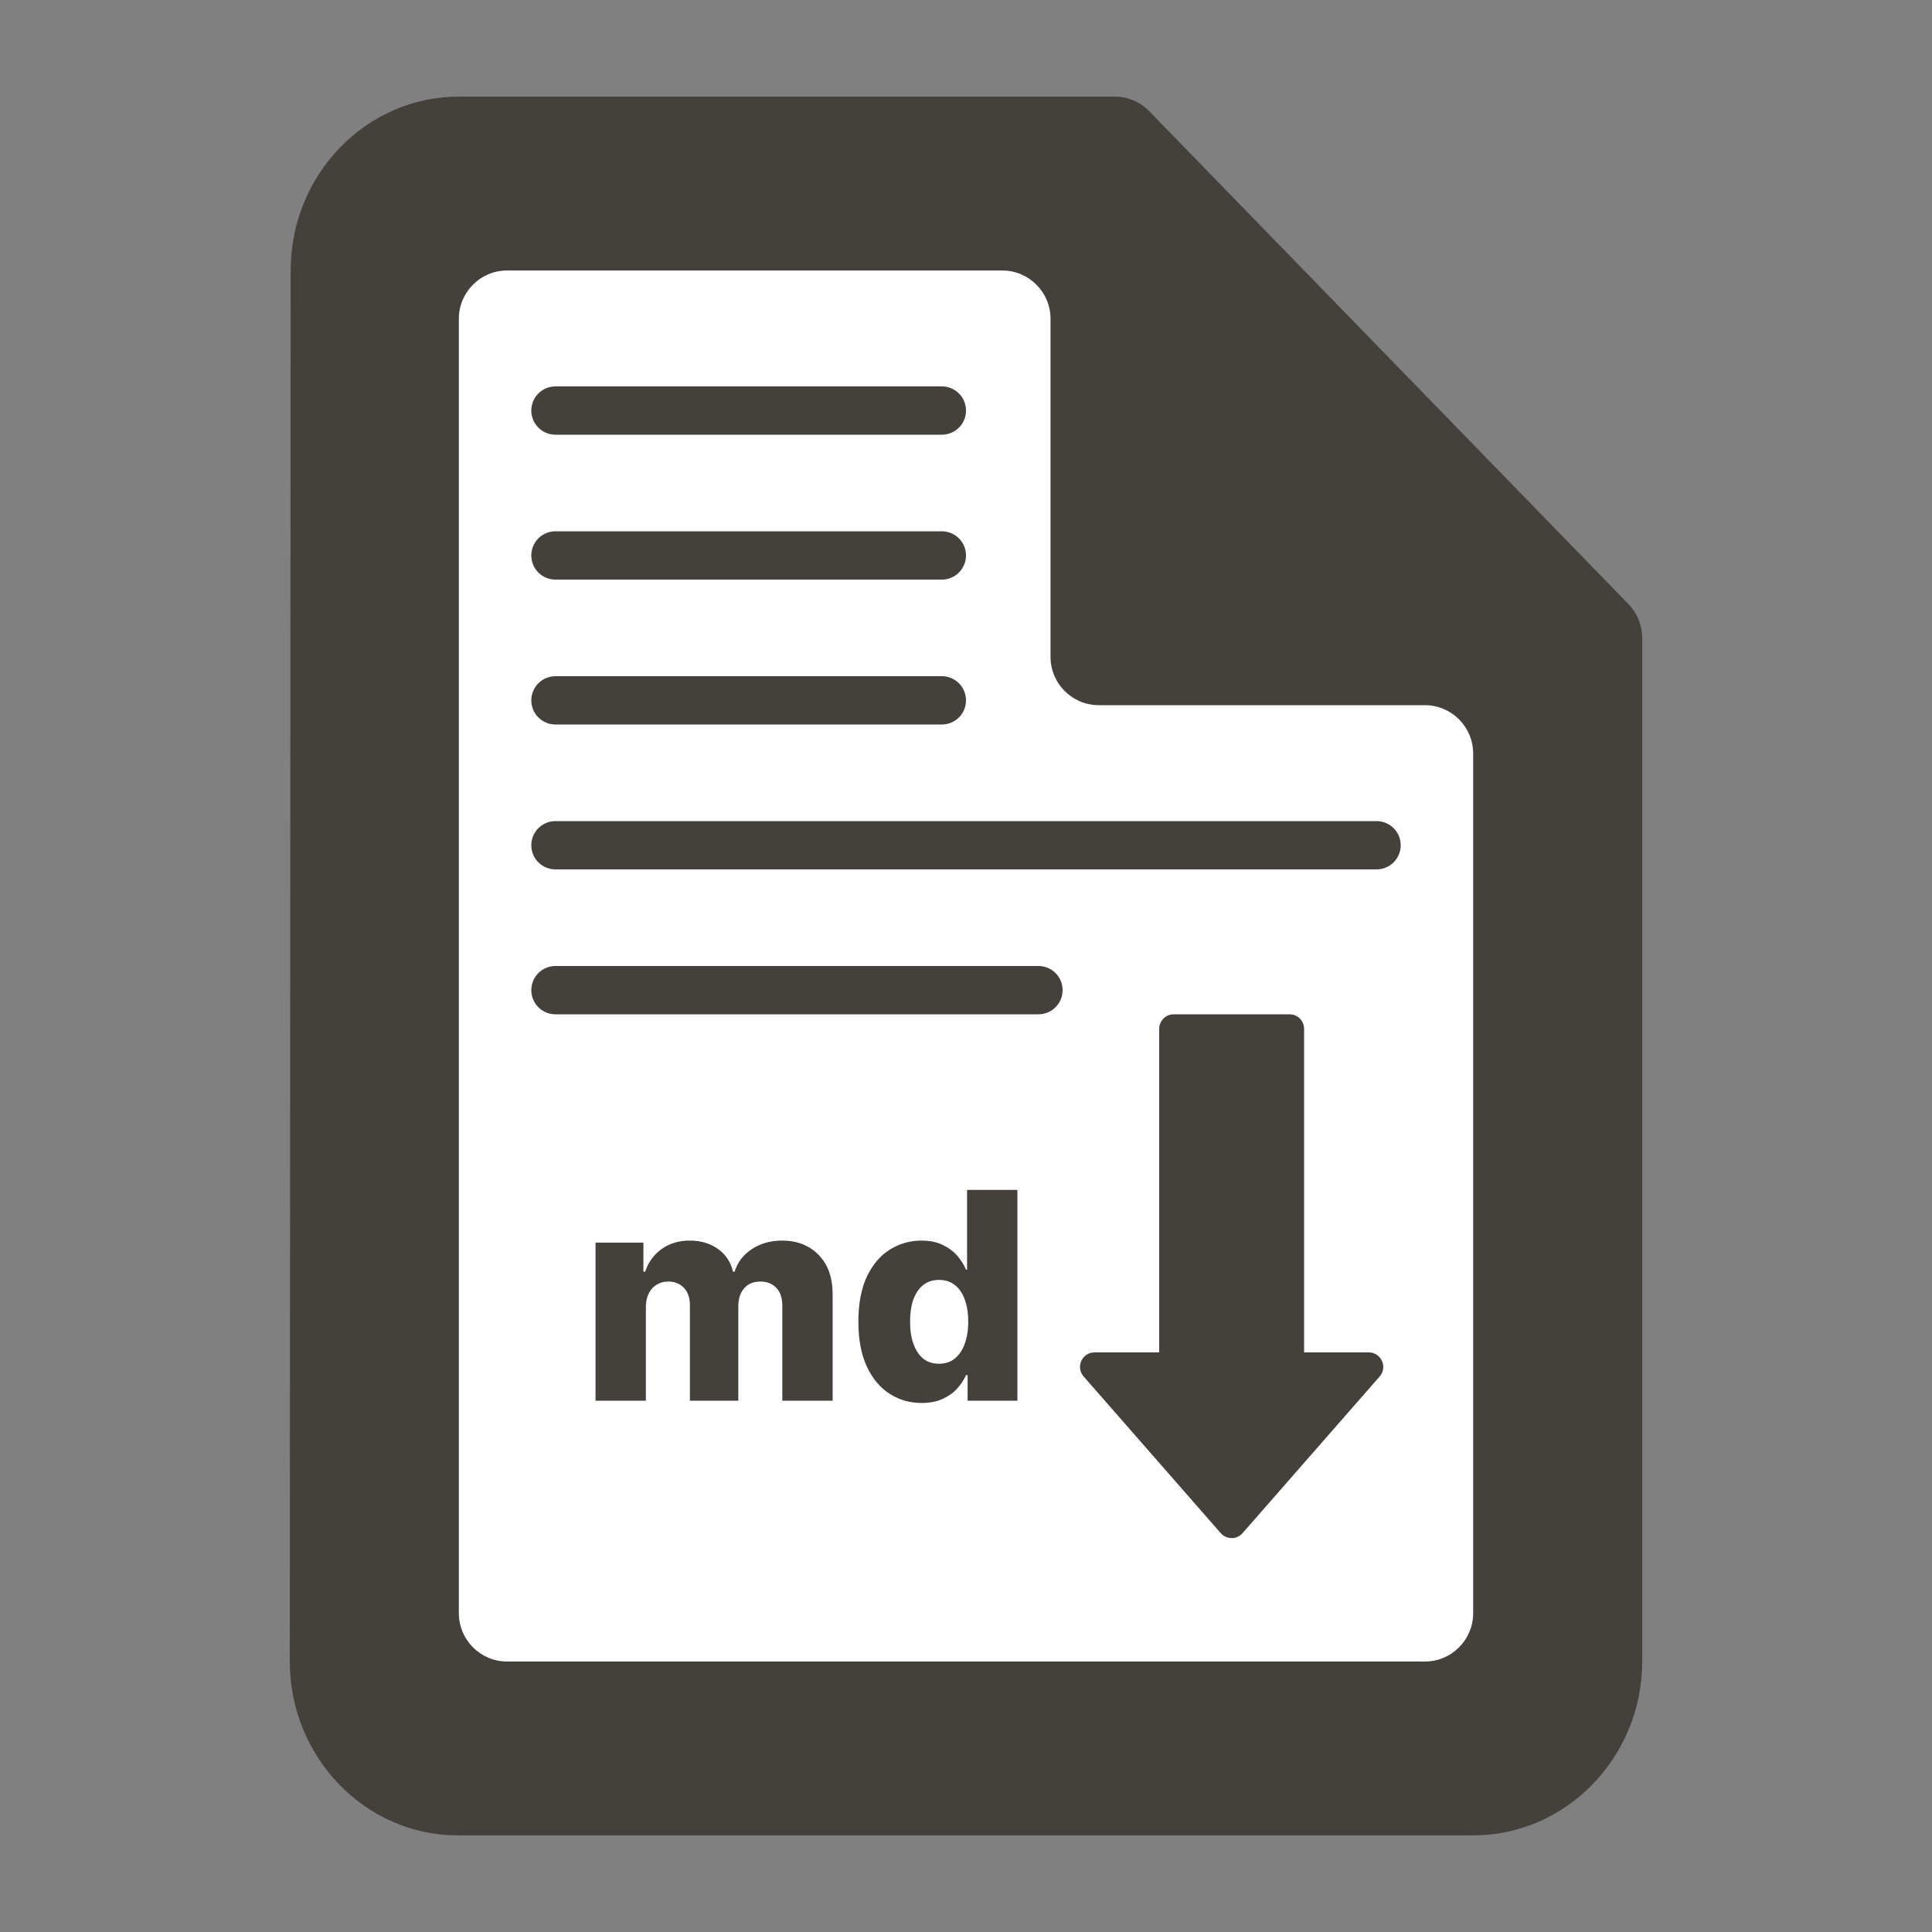 <svg width="40" height="40" viewBox="0 0 40 40" fill="none" xmlns="http://www.w3.org/2000/svg">
<rect x="0" y="0" width="40" height="40" fill="#808080" stroke="none"/>
<g clip-path="url(#clip0_270_12)">
<path d="M8 8C8 5.239 10.239 3 13 3H21.504C22.785 3 24.018 3.492 24.947 4.375L31.944 11.022C32.937 11.966 33.5 13.276 33.5 14.647V32C33.5 34.761 31.261 37 28.5 37H13C10.239 37 8 34.761 8 32V8Z" fill="white"/>
<path d="M23.794 2.303C23.606 2.109 23.348 2 23.078 2H9.5C7.575 2 6.018 3.62 6.018 5.6L6 34.4C6 36.38 7.558 38 9.482 38H30.5C32.425 38 34 36.38 34 34.4V13.206C34 12.946 33.898 12.696 33.717 12.509L23.794 2.303ZM10.5 34.4C9.948 34.4 9.5 33.952 9.5 33.4V6.6C9.5 6.048 9.948 5.6 10.5 5.6H20.75C21.302 5.6 21.75 6.048 21.75 6.6V13.6C21.75 14.152 22.198 14.6 22.75 14.6H29.5C30.052 14.6 30.5 15.048 30.5 15.6V33.4C30.5 33.952 30.052 34.4 29.5 34.4H10.5Z" fill="#44403C"/>
<line x1="11.5" y1="8.5" x2="19.5" y2="8.5" stroke="#44403C" stroke-linecap="round"/>
<line x1="11.5" y1="20.5" x2="21.5" y2="20.5" stroke="#44403C" stroke-linecap="round"/>
<line x1="11.5" y1="11.5" x2="19.5" y2="11.5" stroke="#44403C" stroke-linecap="round"/>
<line x1="11.5" y1="14.5" x2="19.5" y2="14.5" stroke="#44403C" stroke-linecap="round"/>
<line x1="11.5" y1="17.5" x2="28.5" y2="17.5" stroke="#44403C" stroke-linecap="round"/>
<path d="M24 21.3C24 21.134 24.134 21 24.3 21H26.7C26.866 21 27 21.134 27 21.3V28H24V21.3Z" fill="#44403C"/>
<path d="M25.726 31.742C25.606 31.879 25.394 31.879 25.274 31.742L22.435 28.498C22.266 28.304 22.403 28 22.661 28H28.339C28.597 28 28.734 28.304 28.565 28.498L25.726 31.742Z" fill="#44403C"/>
<path d="M12.33 29V25.727H13.321V26.328H13.357C13.425 26.129 13.54 25.972 13.702 25.857C13.864 25.742 14.057 25.685 14.282 25.685C14.509 25.685 14.704 25.743 14.866 25.859C15.028 25.976 15.131 26.132 15.175 26.328H15.209C15.27 26.134 15.389 25.978 15.567 25.861C15.744 25.744 15.954 25.685 16.195 25.685C16.505 25.685 16.756 25.784 16.95 25.983C17.143 26.18 17.239 26.452 17.239 26.797V29H16.197V27.035C16.197 26.872 16.155 26.748 16.072 26.663C15.988 26.576 15.879 26.533 15.746 26.533C15.602 26.533 15.489 26.579 15.407 26.673C15.326 26.766 15.286 26.89 15.286 27.046V29H14.284V27.025C14.284 26.873 14.243 26.753 14.161 26.665C14.078 26.577 13.97 26.533 13.835 26.533C13.744 26.533 13.663 26.555 13.594 26.599C13.524 26.641 13.47 26.702 13.43 26.782C13.391 26.861 13.372 26.955 13.372 27.063V29H12.33ZM19.08 29.047C18.839 29.047 18.619 28.984 18.422 28.859C18.224 28.734 18.067 28.547 17.949 28.297C17.831 28.047 17.772 27.736 17.772 27.366C17.772 26.981 17.833 26.664 17.955 26.416C18.077 26.167 18.237 25.983 18.435 25.864C18.634 25.744 18.847 25.685 19.076 25.685C19.248 25.685 19.395 25.715 19.517 25.774C19.639 25.832 19.74 25.908 19.82 26C19.899 26.092 19.959 26.188 20.001 26.288H20.022V24.636H21.064V29H20.033V28.47H20.001C19.957 28.57 19.894 28.665 19.813 28.753C19.732 28.841 19.631 28.912 19.509 28.966C19.388 29.02 19.245 29.047 19.08 29.047ZM19.442 28.235C19.569 28.235 19.677 28.2 19.766 28.129C19.856 28.056 19.925 27.954 19.973 27.824C20.021 27.693 20.046 27.54 20.046 27.364C20.046 27.185 20.021 27.03 19.973 26.901C19.926 26.772 19.857 26.673 19.766 26.603C19.677 26.533 19.569 26.499 19.442 26.499C19.313 26.499 19.204 26.534 19.114 26.605C19.025 26.676 18.957 26.776 18.91 26.905C18.864 27.035 18.842 27.188 18.842 27.364C18.842 27.54 18.865 27.693 18.912 27.824C18.959 27.954 19.026 28.056 19.114 28.129C19.204 28.2 19.313 28.235 19.442 28.235Z" fill="#44403C"/>
</g>
<defs>
<clipPath id="clip0_270_12">
<rect width="40" height="40" fill="white"/>
</clipPath>
</defs>
</svg>
